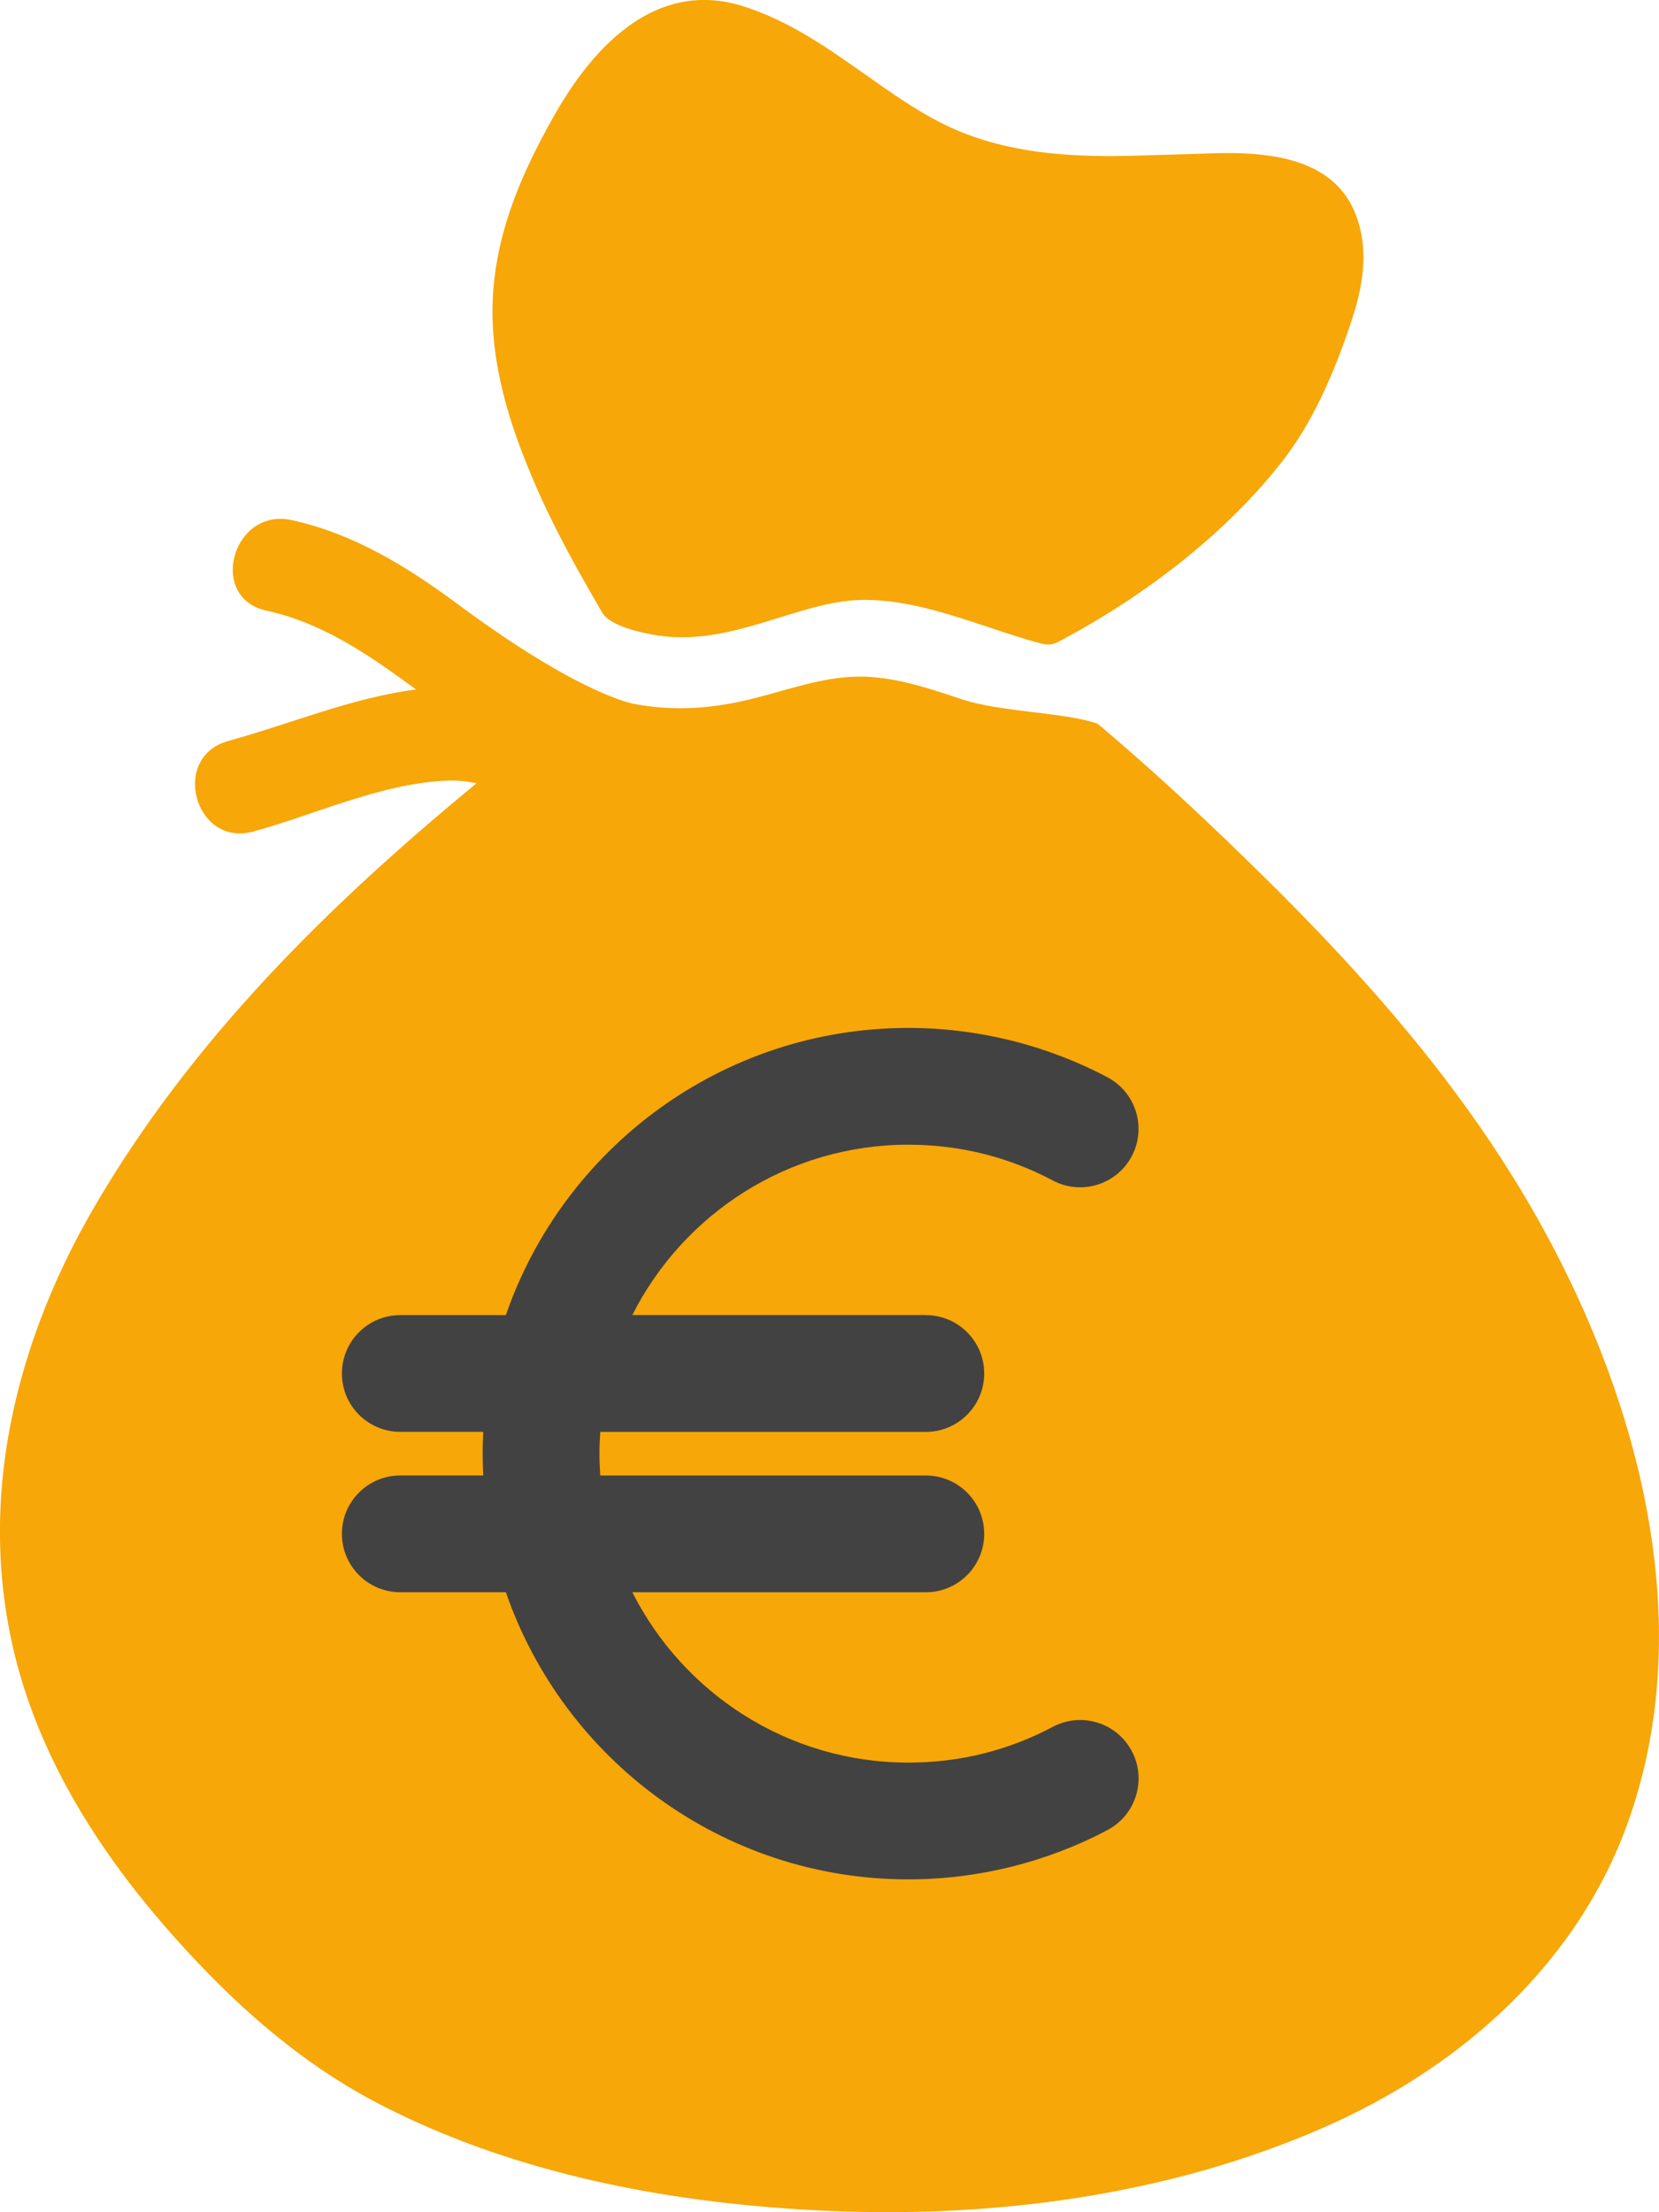 <?xml version="1.0" encoding="UTF-8"?>
<!DOCTYPE svg PUBLIC "-//W3C//DTD SVG 1.1//EN" "http://www.w3.org/Graphics/SVG/1.1/DTD/svg11.dtd">
<!-- Creator: CorelDRAW 2019 (64-Bit) -->
<svg xmlns="http://www.w3.org/2000/svg" xml:space="preserve" width="21.669mm" height="28.892mm" version="1.1" style="shape-rendering:geometricPrecision; text-rendering:geometricPrecision; image-rendering:optimizeQuality; fill-rule:evenodd; clip-rule:evenodd"
viewBox="0 0 414.04 552.06"
 xmlns:xlink="http://www.w3.org/1999/xlink"
 xmlns:xodm="http://www.corel.com/coreldraw/odm/2003">
 <defs>
  <style type="text/css">
   <![CDATA[
    .fil1 {fill:#434242}
    .fil0 {fill:#F7A707}
   ]]>
  </style>
 </defs>
 <g id="Ebene_x0020_1">
  <path class="fil0" d="M150.1 152.56c0.61,1.05 2.22,3.83 12.58,5.78 2.42,0.46 4.95,0.69 7.52,0.69 0,0 0,0 0,0 8.52,0 16.54,-2.49 24.28,-4.9 7.34,-2.28 14.28,-4.43 21.24,-4.43l0.3 0c10.37,0.09 20.07,3.3 30.34,6.7 4.43,1.47 9,3.04 13.68,4.24 1.97,0.5 3.25,-0.03 4.06,-0.46 23.04,-12.16 43.03,-28.32 56.27,-45.52 6.59,-8.55 12.19,-20.05 17.11,-35.16 2.27,-6.97 4.78,-17.38 0.35,-27.2 -5.69,-12.64 -20.77,-14.11 -31.61,-14.11 -3.28,0 -23.13,0.76 -28.37,0.76 -13.25,0 -28.76,-1 -43.26,-8.42 -6.3,-3.23 -12.22,-7.4 -18.48,-11.82 -9.49,-6.7 -19.3,-13.63 -30.85,-17.22 -3.19,-0.99 -6.4,-1.5 -9.52,-1.5 -21.87,0 -35.03,24.33 -39.36,32.33 -6.24,11.53 -13.41,27.09 -13.47,45.21 -0.06,16.5 5.73,32 10.78,43.65 4.86,11.21 10.54,21.24 16.42,31.37z"/>
  <path class="fil0" d="M385.34 306.98c-21.7,-39.66 -52.35,-71.89 -85.04,-102.8 -9.08,-8.58 -17.54,-16.12 -26.35,-23.57 -7.95,-2.85 -24.18,-2.88 -33.82,-6.08 -8.95,-2.97 -18.33,-6.21 -27.9,-5.62 -8.76,0.55 -16.97,3.69 -25.45,5.7 -9.52,2.26 -18.71,2.89 -28.36,1.08 0,0 -13.11,-1.89 -44.11,-24.87 -12.58,-9.33 -26.04,-17.68 -41.55,-21.03 -14.75,-3.19 -21.01,19.42 -6.23,22.61 14.13,3.06 25.73,11.19 37.22,19.6 0.02,0.02 0.05,0.04 0.07,0.05 -16.15,2.12 -31.2,8.56 -46.84,12.85 -14.57,3.99 -8.38,26.62 6.23,22.61 15.83,-4.34 31.53,-11.89 48.09,-12.7 2.63,-0.13 5.16,0.17 7.65,0.64 -36.95,30.42 -71.07,63.96 -95.42,105.76 -21.07,36.17 -30.46,78.25 -17.85,118.99 7.38,23.84 21.54,45 38.06,63.47 14.42,16.14 30.6,30.67 49.8,40.81 34.62,18.28 75,25.65 113.79,27.27 41.57,1.73 84.44,-4 122.76,-20.71 34.91,-15.22 64.57,-41.7 76.95,-78.42 16.34,-48.45 1.99,-102.35 -21.71,-145.66z"/>
  <path class="fil1" d="M231.06 328.19c8.05,0 14.57,6.52 14.57,14.57 0,8.05 -6.53,14.57 -14.57,14.57l-81.25 0c-0.13,1.8 -0.2,3.61 -0.2,5.44 0,1.83 0.07,3.64 0.2,5.44l81.25 0c8.05,0 14.57,6.52 14.57,14.57 0,8.05 -6.53,14.57 -14.57,14.57l-73.24 0c12.7,25.19 38.81,42.51 68.9,42.51 12.74,0 24.86,-3 36.04,-8.93 7.11,-3.77 15.93,-1.06 19.7,6.05 3.77,7.11 1.06,15.93 -6.05,19.7 -15.21,8.06 -32.4,12.32 -49.7,12.32 -46.48,0 -86.08,-30 -100.46,-71.66l-26.35 0c-8.05,0 -14.57,-6.52 -14.57,-14.57 0,-8.05 6.52,-14.57 14.57,-14.57l20.7 0c-0.09,-1.8 -0.14,-3.62 -0.14,-5.44 0,-1.82 0.05,-3.64 0.14,-5.44l-20.7 0c-8.05,0 -14.57,-6.52 -14.57,-14.57 0,-8.05 6.52,-14.57 14.57,-14.57l26.35 0c14.38,-41.66 53.98,-71.66 100.46,-71.66 17.3,0 34.48,4.26 49.69,12.32 7.11,3.77 9.82,12.59 6.05,19.7 -3.77,7.11 -12.59,9.82 -19.7,6.05 -11.18,-5.93 -23.31,-8.93 -36.05,-8.93 -30.08,0 -56.19,17.32 -68.89,42.51l73.24 0 0 -0z"/>
 </g>
</svg>
